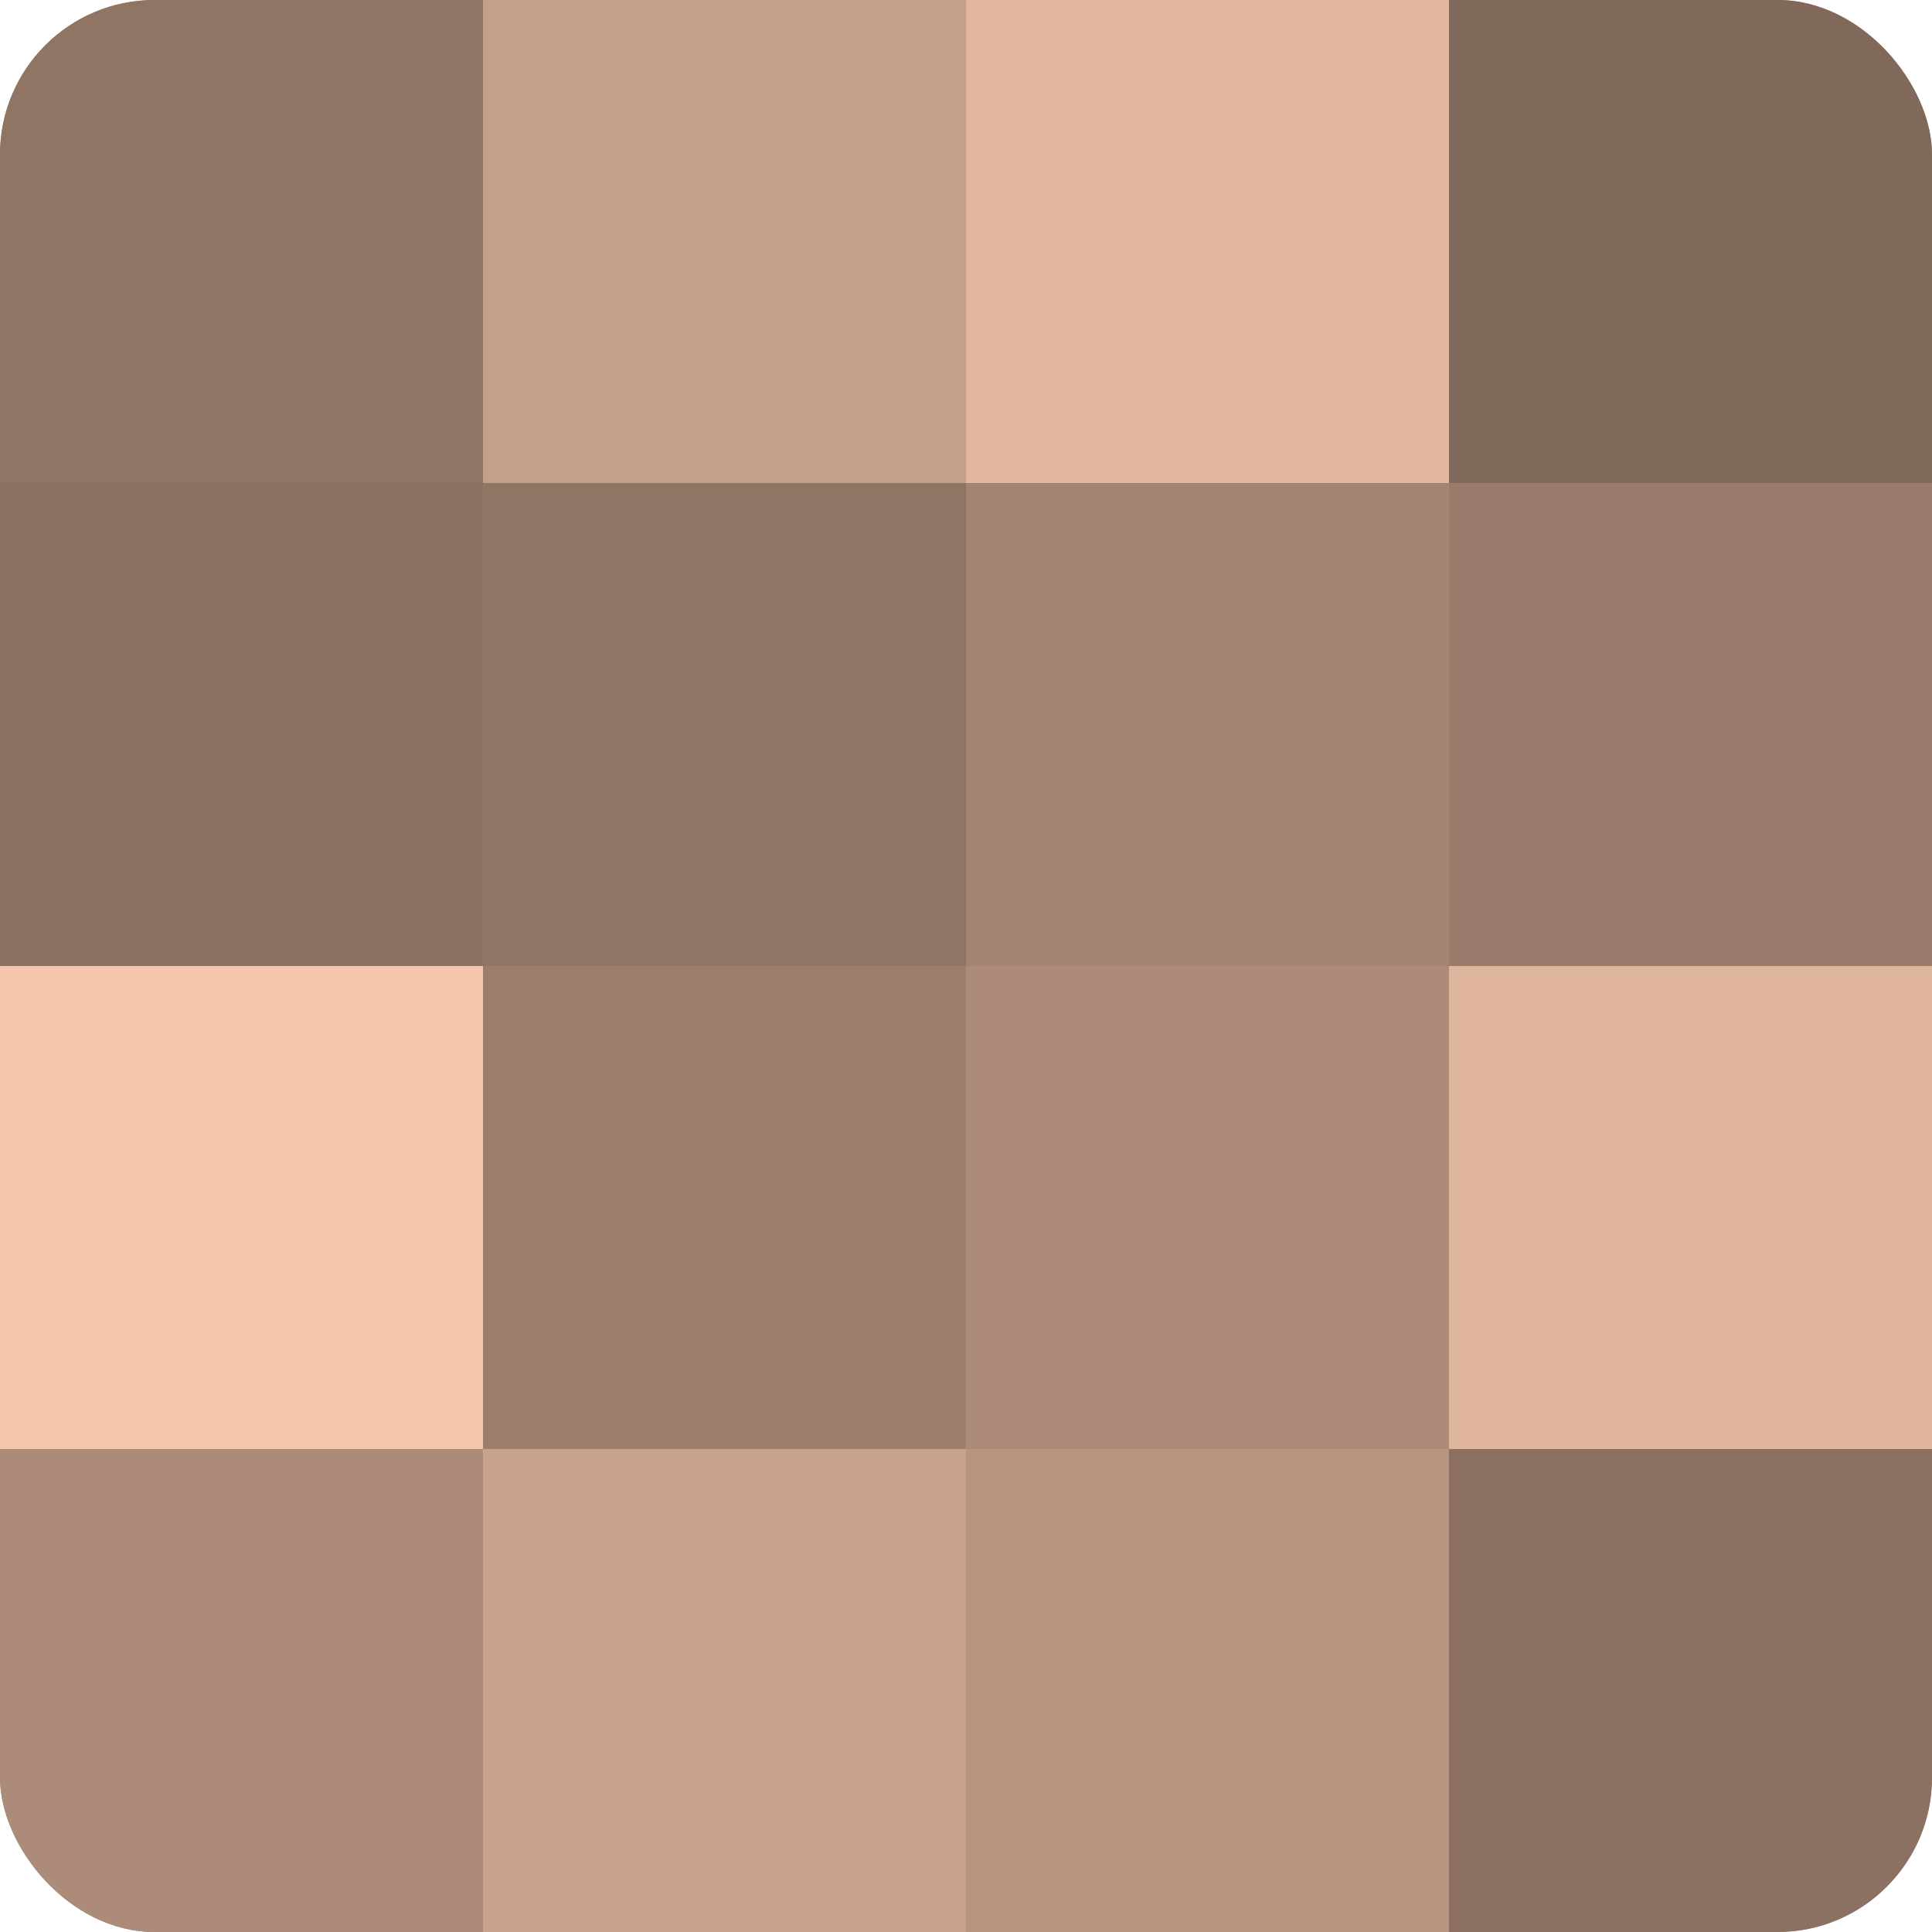 <?xml version="1.0" encoding="UTF-8"?>
<svg xmlns="http://www.w3.org/2000/svg" width="60" height="60" viewBox="0 0 100 100" preserveAspectRatio="xMidYMid meet"><defs><clipPath id="c" width="100" height="100"><rect width="100" height="100" rx="8" ry="8"/></clipPath></defs><g clip-path="url(#c)"><rect width="100" height="100" fill="#a08270"/><rect width="25" height="25" fill="#907565"/><rect y="25" width="25" height="25" fill="#8c7162"/><rect y="50" width="25" height="25" fill="#f4c5ab"/><rect y="75" width="25" height="25" fill="#ac8b78"/><rect x="25" width="25" height="25" fill="#c49f89"/><rect x="25" y="25" width="25" height="25" fill="#907565"/><rect x="25" y="50" width="25" height="25" fill="#9c7e6d"/><rect x="25" y="75" width="25" height="25" fill="#c8a28c"/><rect x="50" width="25" height="25" fill="#e4b89f"/><rect x="50" y="25" width="25" height="25" fill="#a48573"/><rect x="50" y="50" width="25" height="25" fill="#ac8b78"/><rect x="50" y="75" width="25" height="25" fill="#b89581"/><rect x="75" width="25" height="25" fill="#80685a"/><rect x="75" y="25" width="25" height="25" fill="#987b6a"/><rect x="75" y="50" width="25" height="25" fill="#e0b59d"/><rect x="75" y="75" width="25" height="25" fill="#8c7162"/></g></svg>
